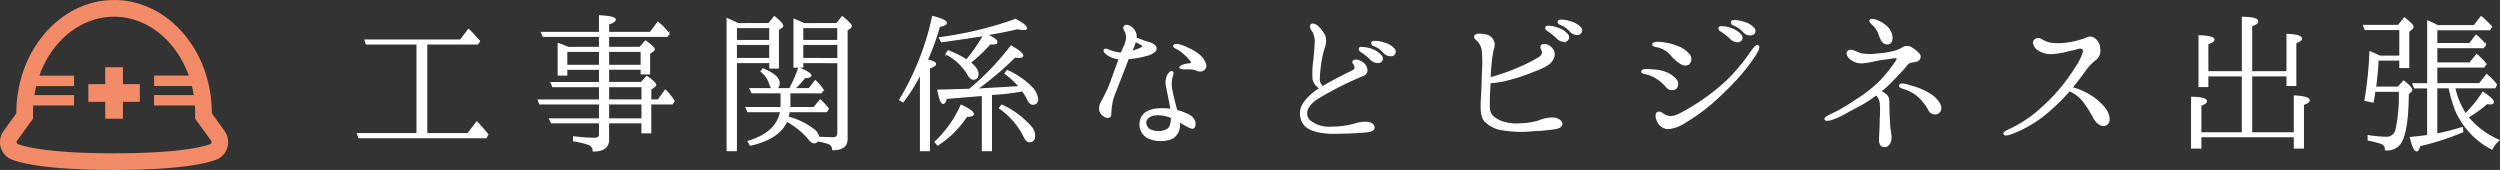 <svg xmlns="http://www.w3.org/2000/svg" width="361.572" height="24.579" viewBox="0 0 361.572 24.579"><rect x="0" y="0" width="361.572" height="24.579" fill="#333333" stroke="none"/><g transform="translate(541 -1257.288)"><path d="M-138.408-13.872l.24-.408c-.672-.744-1.2-1.32-1.56-1.656L-140.9-14.4H-154.68l.168.528h7.344V-.864h-8.616l.216.552h18.36l.24-.456c-.336-.432-.864-1.032-1.56-1.776l-1.3,1.68H-145.8V-13.872ZM-119.5-7.7h4.872v1.968H-119.5Zm4.872,2.5V-3H-119.5V-5.208Zm-.12-7.608v2.064H-119.5v-2.064Zm-6.024,2.064h-4.776v-2.064h4.776Zm-4.536-2.592c-.36-.144-.84-.36-1.44-.552v4.512h1.2v-.84h4.776v1.968h-7.008l.24.552h6.768v1.968h-8.856l.192.528h8.664V-3h-7.224l.264.528h6.96V-.816c0,.408-.216.624-.7.624a24.194,24.194,0,0,1-3.048-.216V.144a10.483,10.483,0,0,1,2.184.528.97.97,0,0,1,.648.936c1.464,0,2.184-.552,2.184-1.632V-2.472h4.872v1.44h1.224V-5.208h3.144l.24-.384a8.049,8.049,0,0,0-1.248-1.56L-112.3-5.736h-1.1V-7.3l.48-.36c.144-.1.24-.216.24-.288,0-.168-.408-.576-1.272-1.2l-.816.888H-119.5v-1.968h4.752v.672h1.176V-12.48l.432-.312c.192-.12.24-.216.24-.288,0-.192-.408-.6-1.248-1.176l-.792.912h-4.56v-1.632h8.5l.216-.384a10.808,10.808,0,0,0-1.152-1.272,2.851,2.851,0,0,1-.408-.336l-1.1,1.464H-119.5v-1.248c.648-.216.96-.408.96-.624,0-.264-.72-.456-2.232-.528v2.4h-8.4l.24.528h8.16v1.632Zm27.912,3.456a3.608,3.608,0,0,1,1.272,1.9c.1.36.264.552.576.552.48,0,.72-.24.72-.744,0-.744-.768-1.416-2.328-2.064Zm5.976-1.848v-2.088H-86.3v2.088Zm5.112-4.512v1.9h-5.112v-1.9Zm-4.872-.528c-.432-.192-.912-.408-1.464-.624v6.864h1.224v-.648H-86.3V-.936c0,.456-.264.672-.744.672-.5,0-1.176-.048-2.04-.072a1.835,1.835,0,0,0-.768-1.152,10.469,10.469,0,0,0-3.672-1.776,8.087,8.087,0,0,1,.168-.816h5.4l.24-.408a10.2,10.2,0,0,0-1.152-1.248l-.912,1.1h-3.528a2.487,2.487,0,0,0,.024-.48v-1.7h4.56l.264-.384a6.624,6.624,0,0,0-1.128-1.32l-.888,1.152h-2.16A11.357,11.357,0,0,0-91.128-9c.624-.024.888-.12.888-.288q0-.36-1.728-1.08a18.392,18.392,0,0,1-1.32,3H-99l.264.552h4.224V-5.04a1.717,1.717,0,0,1-.024.408h-5.04l.24.552h4.752q-.54,3.06-4.68,4.32l.288.528c2.76-.624,4.512-1.776,5.256-3.48A11.032,11.032,0,0,1-90.408,0a.993.993,0,0,0,.672.432.618.618,0,0,0,.48-.288,10.565,10.565,0,0,1,1.584.384.935.935,0,0,1,.624.864v.024c1.344,0,2.04-.5,2.04-1.512V-15.864l.408-.288a.353.353,0,0,0,.192-.312c0-.168-.432-.624-1.272-1.32l-.792,1.008Zm-9.84,2.952h4.872v2.088h-4.872Zm4.872-2.424v1.9h-4.872v-1.9Zm-4.608-.528c-.48-.24-.96-.48-1.56-.72V1.56h1.3V-11.184h4.872v.792h1.2v-5.544l.456-.312a.26.26,0,0,0,.168-.264c0-.192-.384-.6-1.176-1.272l-.816,1.008ZM-71.88.744A14.051,14.051,0,0,0-67.7-3.408c.624,0,.96-.12.96-.312,0-.288-.576-.7-1.752-1.248A16.1,16.1,0,0,1-72.24.312Zm8.952-5.328A11,11,0,0,1-59.4-.528q.36.792.792.792.72,0,.72-.864a2.048,2.048,0,0,0-.6-1.368,12.8,12.8,0,0,0-4.128-3.024ZM-73.416-11.52a35.679,35.679,0,0,0,1.776-4.9c.648-.1.984-.264.984-.48,0-.264-.648-.576-1.944-.912A38.882,38.882,0,0,1-77.352-5.784l.456.288a27.075,27.075,0,0,0,2.544-4.1V1.56H-73.1V-10.392c.6-.192.888-.384.888-.552C-72.216-11.184-72.624-11.352-73.416-11.52Zm5.712,0a14.48,14.48,0,0,0-2.664-1.32l-.264.432a7.9,7.9,0,0,1,3.12,2.928c.24.456.5.7.768.7.456,0,.672-.264.672-.768,0-.48-.384-1.008-1.128-1.608A23.6,23.6,0,0,0-64.3-13.9c.1,0,.216.024.384.024.384,0,.576-.072.576-.264,0-.264-.5-.624-1.488-1.056,1.464-.24,2.952-.528,4.464-.888a6.541,6.541,0,0,0,.888.12c.312,0,.432-.072.432-.192,0-.24-.5-.648-1.584-1.224a52.706,52.706,0,0,1-10.992,2.64l.288.552c2.5-.36,4.56-.648,6.12-.912A24.5,24.5,0,0,1-67.7-11.52Zm.408,4.248c-1.9.048-3.408.1-4.536.12.24,1.248.48,1.872.744,1.872.144,0,.312-.216.456-.72,2.544-.216,4.32-.36,5.232-.432V1.56h1.272V-6.576a32.646,32.646,0,0,0,4.3-.48l.216-.048a10.451,10.451,0,0,1,.72,1.176c.216.5.48.768.768.768.456,0,.672-.24.672-.744a2.8,2.8,0,0,0-.864-1.68,11.27,11.27,0,0,0-3.5-2.4l-.312.384a12.51,12.51,0,0,1,2.088,1.944l-1.008.048c-1.272.1-3,.168-5.208.312a46.118,46.118,0,0,0,5.52-4.68c.288.024.48.048.576.048.384,0,.552-.072.552-.24,0-.288-.576-.744-1.656-1.368A38.122,38.122,0,0,1-67.2-7.344Zm29.256,4.1v.048c-.048.84-.192,1.512-.84,1.752a2.775,2.775,0,0,1-1.968.072,1.222,1.222,0,0,1-.96-1.272c.048-.576.744-1.032,1.488-1.056a4.629,4.629,0,0,1,2.184.384A.331.331,0,0,0-38.04-3.168Zm-2.232-1.248c-1.272.144-2.136.792-2.28,1.752a2.174,2.174,0,0,0,1.1,2.376,4.527,4.527,0,0,0,3.48.072,2.16,2.16,0,0,0,1.032-1.992c0-.1-.024-.264-.048-.456.336.192.648.384.912.528.552.312.888.5,1.128.432.216-.072.336-.48.216-.912a1.553,1.553,0,0,0-.72-.864A6.645,6.645,0,0,0-37.3-4.2c-.048-.12-.072-.24-.12-.36-.216-.816-.48-1.9-.624-2.616a4.373,4.373,0,0,1,.024-1.872c.12-.432.24-.672.048-.768-.144-.1-.456.168-.624.5a2.379,2.379,0,0,0-.168,1.584c.12.624.312,1.536.432,2.208a11.063,11.063,0,0,1,.216,1.152A9.136,9.136,0,0,0-40.272-4.416Zm6.216-7.8a6.421,6.421,0,0,0-1.608-.984,6.464,6.464,0,0,0-1.2-.48c-.384-.1-.72-.1-.84.048-.072.1.024.264.264.36a3.924,3.924,0,0,1,1.1.744,5.916,5.916,0,0,1,1.1,1.128c.192.264.072.432-.312.456a2.789,2.789,0,0,0-.984.24c-.192.072-.288.192-.288.24,0,.1.192.168.648.192a7.886,7.886,0,0,1,1.1.024,2.087,2.087,0,0,1,.768.216,1.01,1.01,0,0,0,.792-.024.716.716,0,0,0,.336-.912A2.674,2.674,0,0,0-34.056-12.216Zm-9.456-1.392c.072-.216.168-.432.216-.648.24.144.528.288.672.36.192.12.432.24.456.336.024.072-.144.264-.5.408a7.325,7.325,0,0,1-1.224.408A8.113,8.113,0,0,0-43.512-13.608Zm-4.1,10.272c.336.168.72.1.744-.336a9.379,9.379,0,0,1,.336-2.376c.24-.672.888-2.3,1.152-3,.288-.72.888-2.28,1.008-2.592a.183.183,0,0,0,.048-.12h.072a11.832,11.832,0,0,0,2.472-.432,2.724,2.724,0,0,0,1.344-.648.552.552,0,0,0-.048-.744,2.059,2.059,0,0,0-.984-.48c-.5-.144-1.008-.36-1.344-.48-.144-.048-.264-.1-.408-.144a1.653,1.653,0,0,0-.048-.7,1.81,1.81,0,0,0-.648-.888c-.216-.168-.7-.336-.888-.168-.168.144-.192.312-.024.6a2.092,2.092,0,0,1,.288,1.176A3.711,3.711,0,0,1-45-13.272c-.072.192-.192.432-.288.744a2.894,2.894,0,0,1-.72-.072,4.726,4.726,0,0,1-1.056-.312c-.192-.1-.576-.24-.7-.1-.12.168.1.456.456.7a3.684,3.684,0,0,0,1.392.552,1.368,1.368,0,0,1,.312.024c-.168.48-.312.96-.48,1.344-.336.912-.96,2.784-1.3,3.384-.312.624-.528,1.08-.768,1.512a1.8,1.8,0,0,0-.24,1.368A1.547,1.547,0,0,0-47.616-3.336ZM-8.9-2.088c-.384-.6-1.776-.456-2.544-.192a12.6,12.6,0,0,1-3.408.48,4.582,4.582,0,0,1-3.264-.96c-.792-.888-.528-2.04.984-3.12a47.522,47.522,0,0,1,6.864-3.48c.768-.36.384-1.32-.024-1.656a2.046,2.046,0,0,0-.984-.48c-.384-.048-.7.168-.456.456.24.312.384.792,0,1.008-1.416.72-3.048,1.512-4.464,2.376a1.411,1.411,0,0,1-.528-1.1,22.811,22.811,0,0,1,.264-2.64,14.849,14.849,0,0,1,.5-2.04A2.489,2.489,0,0,0-15.912-15a4.606,4.606,0,0,0-1.008-1.368c-.312-.264-.816-.528-1.008-.144-.1.216.12.576.336.864a3.028,3.028,0,0,1,.336,1.608c-.024.7-.12,1.632-.192,2.5a12.527,12.527,0,0,0-.12,2.784,2.062,2.062,0,0,0,1.032,1.32A7.255,7.255,0,0,0-18.96-5.232a2.627,2.627,0,0,0,.12,3.048c.7.864,2.376,1.2,4.008,1.224,1.632,0,3.744-.072,5.04-.216C-9.12-1.248-8.544-1.512-8.9-2.088Zm2.76-10.1a.563.563,0,0,0,.288-.888,2.759,2.759,0,0,0-1.464-.888,4.192,4.192,0,0,0-1.344-.24c-.1,0-.312,0-.384.1-.1.168,0,.36.216.456a3.35,3.35,0,0,1,1.464,1.008A1.338,1.338,0,0,0-6.144-12.192Zm-1.9.984a.551.551,0,0,0,.336-.864,3.078,3.078,0,0,0-1.416-.984,4.274,4.274,0,0,0-1.32-.264c-.12-.024-.336-.024-.408.072-.1.168,0,.36.216.48a7.963,7.963,0,0,1,1.368,1.1A1.423,1.423,0,0,0-8.04-11.208Zm28.848-4.056a.574.574,0,0,0,.312-.888,3.1,3.1,0,0,0-1.488-.888,4.171,4.171,0,0,0-1.32-.24c-.12,0-.336,0-.384.12-.12.168,0,.336.216.432a3.734,3.734,0,0,1,1.464,1.008A1.279,1.279,0,0,0,20.808-15.264Zm-1.9.984a.557.557,0,0,0,.336-.864,2.874,2.874,0,0,0-1.416-.96,3.758,3.758,0,0,0-1.32-.288c-.1-.024-.312-.024-.384.1a.32.32,0,0,0,.168.432,11.628,11.628,0,0,1,1.416,1.128A1.358,1.358,0,0,0,18.912-14.28ZM18.36-2.208c.1-.312-.384-.864-1.2-.912a4.828,4.828,0,0,0-2.112.432,10.331,10.331,0,0,1-2.784.408A6.138,6.138,0,0,1,9.48-2.688C8.616-3.1,7.92-3.5,7.872-4.68c-.024-.936.048-2.5.12-3.6a12.216,12.216,0,0,0,1.9-.24,26.653,26.653,0,0,0,4.152-1.3c1.56-.576,2.616-1.032,3.024-1.848a1.291,1.291,0,0,0-.36-1.728,1.125,1.125,0,0,0-1.224-.264c-.144.12-.1.456.048.7s.144.72-.408,1.08a22.369,22.369,0,0,1-2.832,1.44A29.438,29.438,0,0,1,9-9.216c-.408.12-.744.216-1.008.264v-.1a29.416,29.416,0,0,1,.36-3.624c.072-.384.36-1.008.144-1.512a1.4,1.4,0,0,0-1.032-.936c-.576-.12-1.488-.24-1.632.12-.1.24.072.384.336.624a2.471,2.471,0,0,1,.744,1.536,18.212,18.212,0,0,1,.024,2.856c-.048,1.176-.048,2.328-.144,3.816s-.1,2.712.384,3.336A4.233,4.233,0,0,0,9.96-1.44a16.347,16.347,0,0,0,4.344.1,26.406,26.406,0,0,0,2.952-.264C17.976-1.7,18.264-1.9,18.36-2.208Zm27.5-13.008a.535.535,0,0,0,.312-.864,2.854,2.854,0,0,0-1.464-.888,4.287,4.287,0,0,0-1.32-.24c-.144,0-.336,0-.408.1a.37.37,0,0,0,.216.48,3.639,3.639,0,0,1,1.464.984A1.222,1.222,0,0,0,45.864-15.216Zm-1.872,1.008a.573.573,0,0,0,.336-.864,3.154,3.154,0,0,0-1.44-.984,4.025,4.025,0,0,0-1.32-.264.453.453,0,0,0-.384.072c-.12.144,0,.36.192.48a9.734,9.734,0,0,1,1.416,1.1A1.426,1.426,0,0,0,43.992-14.208Zm2.736.624c-.216-.12-.7.5-1.032,1.008A33.973,33.973,0,0,1,43.44-9.72,23.233,23.233,0,0,1,40.3-6.84a30.007,30.007,0,0,1-3.048,2.112c-1.584.936-2.5,1.44-3.12,1.392A1.916,1.916,0,0,1,33-3.72c-.312-.24-.552-.312-.768-.192-.288.168-.216.768.024,1.224a1.679,1.679,0,0,0,1.488,1.056,5.4,5.4,0,0,0,2.592-.984A27.021,27.021,0,0,0,40.944-6.1c1.488-1.416,1.992-1.92,2.952-2.976a26.8,26.8,0,0,0,2.424-3.144C46.848-13.032,46.968-13.464,46.728-13.584Zm-11.688.1a6.564,6.564,0,0,0-1.752-.48,5.369,5.369,0,0,0-1.08-.1c-.288,0-.648.072-.648.288,0,.12.168.216.528.288a3.6,3.6,0,0,1,2.184,1.3,5.764,5.764,0,0,0,1.3,1.128c.5.312.96.312,1.272-.048a.976.976,0,0,0-.192-1.344A3.715,3.715,0,0,0,35.04-13.488ZM30.576-9.552a4.223,4.223,0,0,1,1.608.7,6.187,6.187,0,0,1,1.272,1.1,1.04,1.04,0,0,0,1.368.36.965.965,0,0,0-.072-1.44,3.457,3.457,0,0,0-1.248-.84,5.6,5.6,0,0,0-2.016-.408c-.648-.048-1.488-.144-1.512.216C29.952-9.7,30.12-9.648,30.576-9.552Zm40.8,2.832a9,9,0,0,0-2.256-.96c-.552-.168-.984-.288-1.248-.336-.288-.048-.552-.024-.6.144-.12.192.192.312.528.432a5.6,5.6,0,0,1,2.5,1.488,8.422,8.422,0,0,1,1.176,1.608.954.954,0,0,0,1.272.5c.456-.288.576-.792.216-1.416A3.918,3.918,0,0,0,71.376-6.72ZM59.784-4.08c1.248-.672,1.992-1.032,2.952-1.656.36-.24.744-.5,1.128-.792a2.053,2.053,0,0,1,.6,1.2,14.234,14.234,0,0,1,0,2.28c0,.96-.072,2.208-.1,2.832s.048,1.176.7,1.176c.648.024.936-.768.912-1.344S65.784-1.608,65.76-2.4c-.048-.744-.1-1.8-.1-2.592s0-1.176-.408-1.512a3.326,3.326,0,0,0-.792-.5A12.127,12.127,0,0,0,65.9-8.28c.96-.984,1.536-1.56,2.088-2.208.264-.312.48-.672.864-.744.408-.072.912-.1,1.128-.336a.587.587,0,0,0,.024-.864,4.4,4.4,0,0,0-.936-.768,1.166,1.166,0,0,0-1.224-.168,5.352,5.352,0,0,1-1.512.648,16.9,16.9,0,0,1-2.5.36,6.92,6.92,0,0,1-2.136-.048c-.648-.168-1.44-.72-1.872-.408-.312.24-.12.792.408,1.176a2.471,2.471,0,0,0,1.752.48,13.4,13.4,0,0,0,1.776-.312c.6-.12,1.392-.24,1.992-.312.552-.1.936-.168,1.1-.024.168.12,0,.336-.36.84A20.639,20.639,0,0,1,64.9-8.952a15.225,15.225,0,0,1-2.28,2.064c-.672.528-1.44,1.008-2.352,1.608A24.2,24.2,0,0,1,57.12-3.528c-.384.192-.72.408-.648.576.072.144.408.144.936,0A13.885,13.885,0,0,0,59.784-4.08ZM65.04-16.608a3.792,3.792,0,0,0-1.392-.7c-.264-.072-.552-.1-.672.048-.072.144.1.36.384.576a3.521,3.521,0,0,1,.888,1.3,4.927,4.927,0,0,0,.432,1.032.9.9,0,0,0,1.032.432c.36-.144.5-.648.336-1.3A2.492,2.492,0,0,0,65.04-16.608ZM83.064-.792a15.742,15.742,0,0,0,2.76-1.248,16.226,16.226,0,0,0,2.9-2.04,28.363,28.363,0,0,0,3-2.952.182.182,0,0,1,.048-.1A5.252,5.252,0,0,1,93.888-5.5a17.168,17.168,0,0,1,1.44,2.3c.36.648,1.08,1.44,1.824.984.7-.432.264-1.7-.216-2.28a8.1,8.1,0,0,0-2.184-1.92,9.273,9.273,0,0,0-2.616-1.1c.888-1.08,1.536-1.968,2.016-2.64a7.305,7.305,0,0,1,1.3-1.368,1.586,1.586,0,0,0,.7-1.632,1.792,1.792,0,0,0-.912-1.56c-.48-.264-.912.024-1.248.144a12.226,12.226,0,0,1-2.16.552,8.07,8.07,0,0,1-2.928.048,4.349,4.349,0,0,1-1.176-.5.786.786,0,0,0-.96.072c-.264.264-.144.816.432,1.32a3.342,3.342,0,0,0,1.944.6,10.512,10.512,0,0,0,2.184-.336c.84-.192,1.128-.24,1.584-.384.7-.216,1.056.048.912.6a9.3,9.3,0,0,1-1.2,2.328A27.437,27.437,0,0,1,90.264-7.08,25.592,25.592,0,0,1,87.84-4.632a17.118,17.118,0,0,1-2.52,1.968A19.415,19.415,0,0,1,82.848-1.32c-.24.12-.552.312-.5.456C82.392-.7,82.68-.672,83.064-.792Zm28.728-13.1c.576-.192.888-.384.888-.576,0-.312-.72-.5-2.112-.552v7.3h1.224V-9.264h5.04v8.28h-6.048V-4.992c.528-.192.816-.384.816-.576,0-.336-.7-.528-2.112-.552v7.3h1.3V-.456h13.56V1.176h1.272V-5.112c.552-.192.84-.384.84-.576,0-.336-.72-.552-2.112-.624V-.984h-6.216v-8.28h5.16v1.392h1.224V-14.04c.528-.192.816-.384.816-.576,0-.36-.7-.552-2.04-.6v5.4h-5.16v-6.672c.6-.216.888-.432.888-.624,0-.36-.72-.552-2.184-.576v7.872h-5.04Zm39.888.552.24-.432a7.471,7.471,0,0,0-1.3-1.32l-.936,1.2h-4.776v-2.04h7.68l.24-.432a14.473,14.473,0,0,0-1.488-1.416l-1.008,1.3H145.08l-.168-.072c-.408-.216-.84-.408-1.272-.6v9.072H141.5l.216.552h1.92V-.6c-.7.1-1.512.192-2.5.288.312,1.272.6,1.9.888,1.9.168,0,.312-.24.408-.744a37.452,37.452,0,0,0,6.24-2.016l-.072-.576a32.018,32.018,0,0,1-3.552.912l-.144.048V-7.536h1.824a21.394,21.394,0,0,0,.912,3.192A11.434,11.434,0,0,0,152.9,1.32a4.043,4.043,0,0,1,.984-1.248,11.812,11.812,0,0,1-4.464-3.336,19.24,19.24,0,0,0,2.76-1.992c.312.024.456.048.48.048.288,0,.432-.072.432-.24,0-.288-.5-.744-1.488-1.392a18.628,18.628,0,0,1-2.52,3.12A11.34,11.34,0,0,1,147.5-7.536h5.832l.216-.432a9.833,9.833,0,0,0-1.392-1.44L151.1-8.088h-6.192v-2.448h6.84l.264-.432A8.365,8.365,0,0,0,151.032-12a.585.585,0,0,0-.216-.192l-.12-.12-.984,1.224h-4.8v-2.256ZM139.536-7.032a23.33,23.33,0,0,1-.48,5.568,1.394,1.394,0,0,1-1.44,1.128,18.551,18.551,0,0,1-2.592-.24v.6a14.594,14.594,0,0,1,1.92.5.915.915,0,0,1,.576.912A2.287,2.287,0,0,0,139.728.384c.672-1.152,1.032-3.5,1.056-7.008l.36-.336a.4.4,0,0,0,.144-.264c0-.216-.384-.648-1.152-1.248l-.792.888h-3.288c.168-1.3.288-2.5.336-3.624,0-.072.024-.168.024-.336h3.192v1.08h1.248v-5.208l.432-.36a.463.463,0,0,0,.192-.288c0-.216-.408-.624-1.224-1.272l-.888,1.08h-4.992l.192.552h5.04v3.888H136.68c-.6-.288-1.056-.5-1.392-.624a55.043,55.043,0,0,1-.72,6.984l1.128.24c.168-.792.216-1.32.264-1.56Z" transform="translate(-333.5 1277.5)" fill="#fff" stroke="#fff" stroke-width="0.2"/><g transform="translate(-541 1191.961)"><path d="M32.489,84.281c-.685-.955-1.265-1.757-1.674-2.32l-.148-.2-.029-.044V81.7c0-9.027-6.342-16.371-14.137-16.371S2.363,72.671,2.363,81.7c0,.006,0,.013,0,.019l-.177.244c-.409.563-.989,1.365-1.675,2.32a2.746,2.746,0,0,0,.068,3.286,2.666,2.666,0,0,0,1.453.951c1.151.41,4.9,1.387,14.468,1.387s13.321-.977,14.47-1.388a2.662,2.662,0,0,0,.917-.433,2.72,2.72,0,0,0,.885-1.108A2.756,2.756,0,0,0,32.489,84.281Zm-5.184-8.019H22.291v1.494h0v.01h5.466c.1.414.186.836.256,1.264,0,.015.006.03.008.045H22.291V80.57h0v.01h5.9c.025.369.041.741.041,1.118,0,.267-.008.532-.02.795h.013s.236.323.643.883.984,1.358,1.666,2.308a.338.338,0,0,1,.033.332.31.31,0,0,1-.1.127.259.259,0,0,1-.155.051h0S27.455,87.5,16.5,87.5,2.69,86.194,2.689,86.194h0a.267.267,0,0,1-.213-.107.332.332,0,0,1-.042-.071.338.338,0,0,1,.033-.332c.682-.951,1.259-1.749,1.666-2.308s.641-.88.643-.882H4.79c-.012-.263-.02-.527-.02-.795,0-.377.016-.749.041-1.118h5.9v-1.5H5.754l-.775,0q.106-.666.265-1.308H10.71v-1.5H6.916l-1.223,0c1.781-5.01,5.949-8.526,10.807-8.526,4.45,0,8.316,2.955,10.3,7.3C26.985,75.433,27.156,75.839,27.305,76.263Z" transform="translate(0)" fill="#f38b69"/><path d="M203.251,216.232h-2.557v2.444H198.25v2.557h2.444v2.434h0v.01h2.557v-2.444h2.444v-2.557h-2.444Z" transform="translate(-185.472 -141.179)" fill="#f38b69"/></g></g></svg>